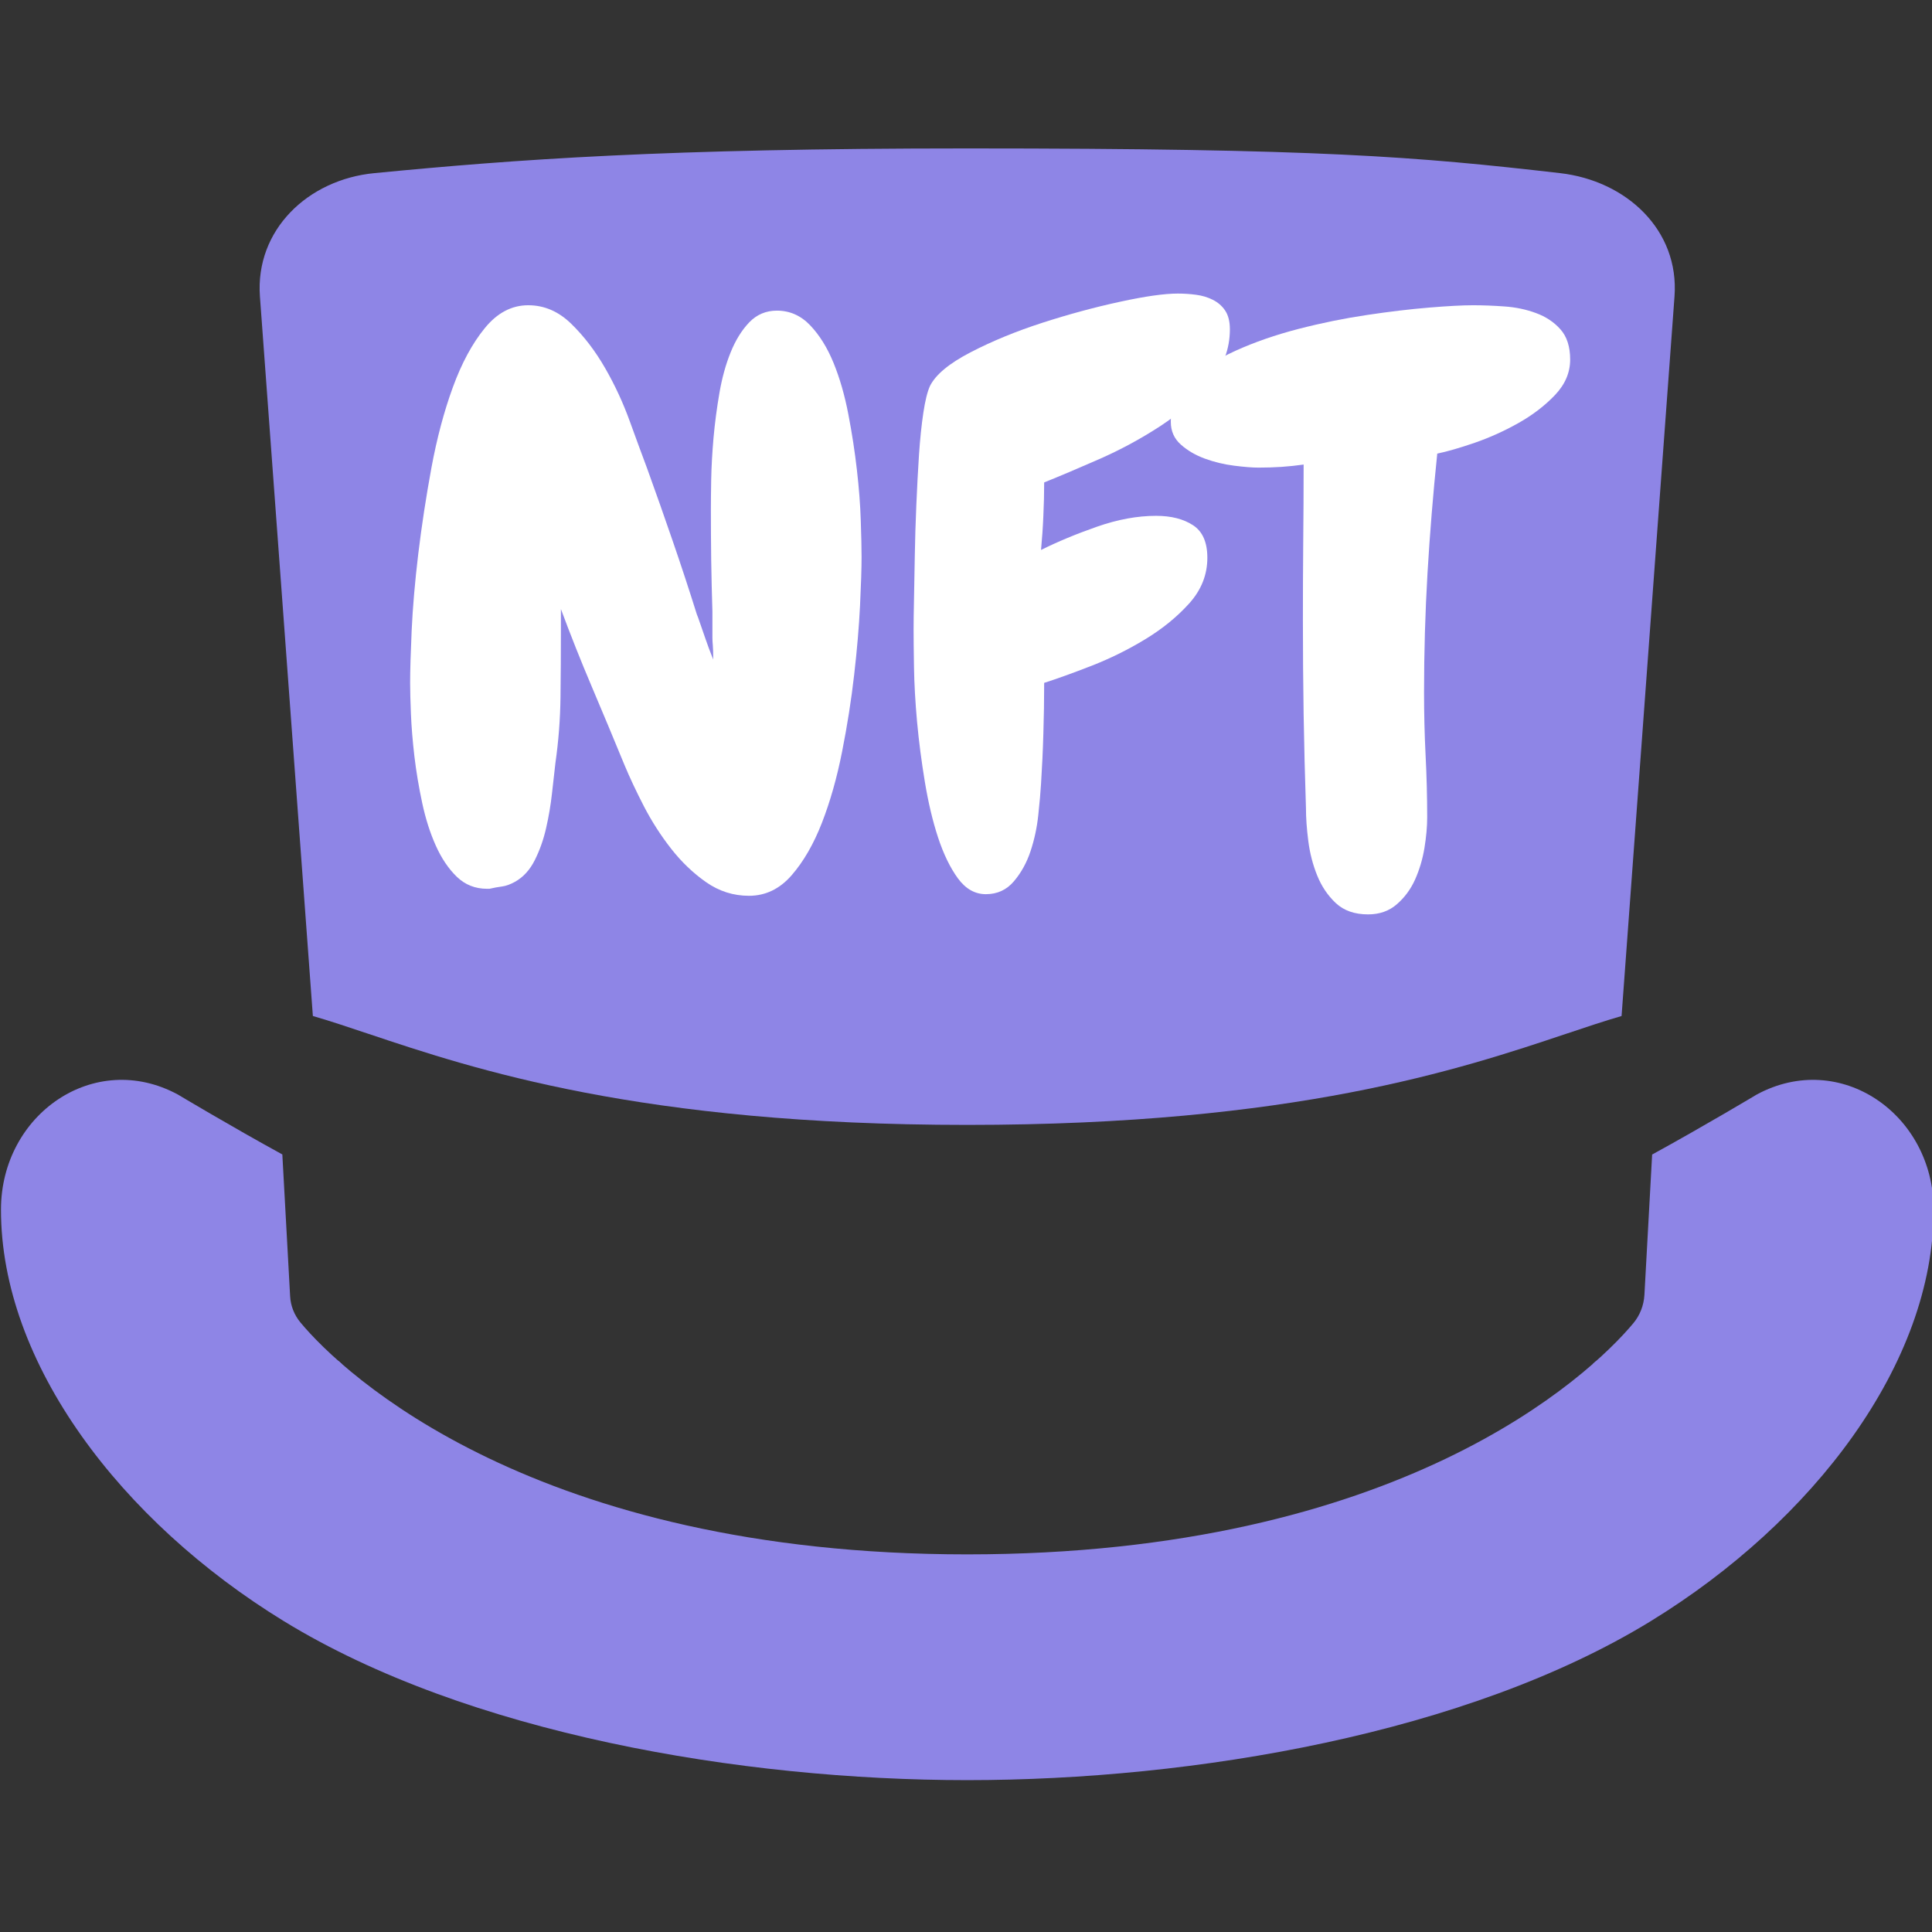 <svg xmlns="http://www.w3.org/2000/svg" xmlns:xlink="http://www.w3.org/1999/xlink" width="500" zoomAndPan="magnify" viewBox="0 0 375 375" height="500" preserveAspectRatio="xMidYMid meet" version="1.0"><rect x="0" y="0" width="375" height="375" fill="#333333" stroke="none"/><defs><g/><clipPath id="cbd25ad5a1"><path d="M 0 209 L 375 209 L 375 345.844 L 0 345.844 Z M 0 209 " clip-rule="nonzero"/></clipPath><clipPath id="676d775a36"><path d="M 50 28.754 L 326 28.754 L 326 265 L 50 265 Z M 50 28.754 " clip-rule="nonzero"/></clipPath></defs><g clip-path="url(#cbd25ad5a1)"><path fill="#8e85e6" d="M 54.801 224.078 L 56.312 251.594 C 56.41 253.465 57.117 255.23 58.305 256.676 C 66.609 266.707 103.836 301.703 187.73 301.703 C 271.625 301.703 308.402 267.156 317.012 256.859 C 318.312 255.309 319.059 253.379 319.18 251.352 L 320.68 224.094 C 330.668 218.625 340.98 212.449 340.98 212.449 C 357.191 203.684 375.281 216.273 375.316 234.738 C 375.371 264.609 351.977 295.312 320.422 314.656 C 284.844 336.473 231.734 345.523 187.754 345.523 C 143.77 345.523 90.66 336.473 55.082 314.656 C 23.527 295.312 0.137 264.621 0.191 234.738 C 0.223 216.273 18.316 203.684 34.527 212.449 C 34.527 212.449 44.82 218.613 54.801 224.078 Z M 54.801 224.078 " fill-opacity="1" fill-rule="nonzero"/></g><g clip-path="url(#676d775a36)"><path fill="#8e85e6" d="M 187.742 28.809 C 256.336 28.809 274.934 30.406 302.824 33.605 L 302.816 33.605 C 315.672 35.082 325.977 44.629 325.02 57.559 L 314.746 197.207 C 311.531 198.137 308.027 199.309 304.094 200.625 C 283.488 207.527 251.18 218.344 187.742 218.344 C 124.301 218.344 91.996 207.527 71.387 200.625 C 67.453 199.309 63.945 198.133 60.727 197.203 L 50.453 57.559 C 49.508 44.629 59.777 34.848 72.656 33.605 C 100.207 30.938 128.891 28.809 187.742 28.809 Z M 65.648 264.121 L 65.684 264.609 L 66.395 264.773 C 66.141 264.555 65.891 264.336 65.648 264.121 Z M 309.148 264.758 L 309.789 264.609 L 309.82 264.164 C 309.602 264.359 309.379 264.559 309.148 264.758 Z M 309.148 264.758 " fill-opacity="1" fill-rule="nonzero"/></g><g fill="#ffffff" fill-opacity="1"><g transform="translate(74.934, 172.81)"><g><path d="M 92.297 -64.703 C 92.297 -62.492 92.195 -59.352 92 -55.281 C 91.801 -51.207 91.422 -46.727 90.859 -41.844 C 90.305 -36.969 89.523 -31.992 88.516 -26.922 C 87.516 -21.848 86.211 -17.25 84.609 -13.125 C 83.004 -9 81.047 -5.602 78.734 -2.938 C 76.422 -0.27 73.656 1.062 70.438 1.062 C 67.414 1.062 64.645 0.18 62.125 -1.578 C 59.613 -3.336 57.352 -5.5 55.344 -8.062 C 53.332 -10.633 51.57 -13.375 50.062 -16.281 C 48.562 -19.195 47.305 -21.863 46.297 -24.281 C 44.191 -29.406 42.082 -34.457 39.969 -39.438 C 37.852 -44.414 35.844 -49.469 33.938 -54.594 L 33.938 -50.375 C 33.938 -46.051 33.91 -41.75 33.859 -37.469 C 33.805 -33.195 33.477 -28.953 32.875 -24.734 C 32.676 -23.023 32.453 -21.039 32.203 -18.781 C 31.953 -16.52 31.57 -14.281 31.062 -12.062 C 30.562 -9.852 29.832 -7.789 28.875 -5.875 C 27.926 -3.969 26.645 -2.562 25.031 -1.656 C 24.125 -1.156 23.297 -0.852 22.547 -0.75 C 21.797 -0.656 20.969 -0.504 20.062 -0.297 L 19.609 -0.297 C 17.297 -0.297 15.332 -1.078 13.719 -2.641 C 12.113 -4.203 10.758 -6.211 9.656 -8.672 C 8.551 -11.129 7.672 -13.891 7.016 -16.953 C 6.359 -20.023 5.852 -23.047 5.5 -26.016 C 5.156 -28.984 4.93 -31.723 4.828 -34.234 C 4.723 -36.742 4.672 -38.754 4.672 -40.266 C 4.672 -42.578 4.77 -45.969 4.969 -50.438 C 5.176 -54.914 5.602 -59.867 6.25 -65.297 C 6.906 -70.734 7.758 -76.316 8.812 -82.047 C 9.875 -87.773 11.258 -92.977 12.969 -97.656 C 14.676 -102.332 16.738 -106.148 19.156 -109.109 C 21.57 -112.078 24.383 -113.562 27.594 -113.562 C 30.719 -113.562 33.508 -112.352 35.969 -109.938 C 38.438 -107.531 40.625 -104.664 42.531 -101.344 C 44.438 -98.031 46.039 -94.562 47.344 -90.938 C 48.656 -87.32 49.766 -84.305 50.672 -81.891 C 52.379 -77.172 54.035 -72.473 55.641 -67.797 C 57.254 -63.117 58.816 -58.367 60.328 -53.547 C 60.43 -53.336 60.633 -52.781 60.938 -51.875 C 61.238 -50.977 61.586 -49.973 61.984 -48.859 C 62.391 -47.66 62.895 -46.305 63.5 -44.797 C 63.5 -46.098 63.473 -47.023 63.422 -47.578 C 63.367 -48.129 63.344 -48.629 63.344 -49.078 C 63.344 -49.535 63.344 -50.113 63.344 -50.812 C 63.344 -51.52 63.344 -52.629 63.344 -54.141 C 63.238 -57.461 63.16 -60.781 63.109 -64.094 C 63.066 -67.414 63.047 -70.688 63.047 -73.906 C 63.047 -75.312 63.066 -77.27 63.109 -79.781 C 63.16 -82.289 63.312 -84.977 63.562 -87.844 C 63.82 -90.719 64.203 -93.609 64.703 -96.516 C 65.203 -99.43 65.93 -102.07 66.891 -104.438 C 67.848 -106.801 69.051 -108.738 70.5 -110.25 C 71.957 -111.758 73.742 -112.516 75.859 -112.516 C 78.367 -112.516 80.531 -111.555 82.344 -109.641 C 84.156 -107.734 85.664 -105.297 86.875 -102.328 C 88.082 -99.359 89.035 -96.039 89.734 -92.375 C 90.441 -88.707 90.992 -85.113 91.391 -81.594 C 91.797 -78.07 92.047 -74.801 92.141 -71.781 C 92.242 -68.77 92.297 -66.41 92.297 -64.703 Z M 92.297 -64.703 "/></g></g></g><g fill="#ffffff" fill-opacity="1"><g transform="translate(172.657, 172.81)"><g><path d="M 66.062 -108.891 C 66.062 -105.066 64.754 -101.598 62.141 -98.484 C 59.523 -95.367 56.332 -92.578 52.562 -90.109 C 48.789 -87.648 44.844 -85.516 40.719 -83.703 C 36.594 -81.891 33.023 -80.379 30.016 -79.172 C 30.016 -77.066 29.961 -74.906 29.859 -72.688 C 29.766 -70.477 29.613 -68.27 29.406 -66.062 C 32.625 -67.664 36.242 -69.172 40.266 -70.578 C 44.285 -71.984 48.109 -72.688 51.734 -72.688 C 54.648 -72.688 57.035 -72.082 58.891 -70.875 C 60.754 -69.676 61.688 -67.566 61.688 -64.547 C 61.688 -61.234 60.504 -58.27 58.141 -55.656 C 55.773 -53.039 52.93 -50.727 49.609 -48.719 C 46.297 -46.707 42.828 -44.992 39.203 -43.578 C 35.586 -42.172 32.523 -41.066 30.016 -40.266 C 30.016 -36.953 29.961 -33.66 29.859 -30.391 C 29.766 -27.117 29.613 -23.875 29.406 -20.656 C 29.312 -19.051 29.133 -17.039 28.875 -14.625 C 28.625 -12.219 28.125 -9.879 27.375 -7.609 C 26.625 -5.348 25.539 -3.391 24.125 -1.734 C 22.719 -0.078 20.91 0.75 18.703 0.75 C 16.586 0.75 14.773 -0.273 13.266 -2.328 C 11.766 -4.391 10.484 -7.031 9.422 -10.25 C 8.367 -13.469 7.516 -17.062 6.859 -21.031 C 6.203 -25.008 5.695 -28.906 5.344 -32.719 C 5 -36.539 4.801 -40.062 4.75 -43.281 C 4.695 -46.5 4.672 -48.961 4.672 -50.672 C 4.672 -51.984 4.695 -53.922 4.75 -56.484 C 4.801 -59.047 4.852 -61.883 4.906 -65 C 4.957 -68.113 5.055 -71.379 5.203 -74.797 C 5.348 -78.223 5.52 -81.469 5.719 -84.531 C 5.926 -87.602 6.207 -90.316 6.562 -92.672 C 6.914 -95.035 7.344 -96.77 7.844 -97.875 C 8.945 -100.094 11.582 -102.281 15.75 -104.438 C 19.926 -106.602 24.578 -108.516 29.703 -110.172 C 34.836 -111.828 39.844 -113.18 44.719 -114.234 C 49.594 -115.297 53.336 -115.828 55.953 -115.828 C 57.16 -115.828 58.344 -115.75 59.5 -115.594 C 60.656 -115.445 61.734 -115.125 62.734 -114.625 C 63.742 -114.125 64.551 -113.422 65.156 -112.516 C 65.758 -111.609 66.062 -110.398 66.062 -108.891 Z M 66.062 -108.891 "/></g></g></g><g fill="#ffffff" fill-opacity="1"><g transform="translate(234.939, 172.81)"><g><path d="M 69.828 -103.016 C 69.828 -100.492 68.848 -98.203 66.891 -96.141 C 64.93 -94.078 62.566 -92.266 59.797 -90.703 C 57.035 -89.148 54.195 -87.867 51.281 -86.859 C 48.363 -85.859 45.945 -85.16 44.031 -84.766 C 43.227 -77.016 42.598 -69.297 42.141 -61.609 C 41.691 -53.922 41.469 -46.203 41.469 -38.453 C 41.469 -34.336 41.566 -30.266 41.766 -26.234 C 41.973 -22.211 42.078 -18.191 42.078 -14.172 C 42.078 -12.367 41.898 -10.383 41.547 -8.219 C 41.191 -6.062 40.586 -4.023 39.734 -2.109 C 38.879 -0.203 37.695 1.398 36.188 2.703 C 34.688 4.016 32.828 4.672 30.609 4.672 C 27.992 4.672 25.906 3.941 24.344 2.484 C 22.789 1.023 21.586 -0.754 20.734 -2.859 C 19.879 -4.973 19.301 -7.211 19 -9.578 C 18.695 -11.941 18.547 -14.078 18.547 -15.984 C 18.348 -22.016 18.195 -28.07 18.094 -34.156 C 18 -40.238 17.953 -46.348 17.953 -52.484 C 17.953 -57.609 17.973 -62.633 18.016 -67.562 C 18.066 -72.488 18.094 -77.516 18.094 -82.641 C 16.688 -82.441 15.254 -82.289 13.797 -82.188 C 12.336 -82.094 10.852 -82.047 9.344 -82.047 C 8.145 -82.047 6.562 -82.172 4.594 -82.422 C 2.633 -82.672 0.754 -83.125 -1.047 -83.781 C -2.859 -84.438 -4.414 -85.344 -5.719 -86.5 C -7.031 -87.656 -7.688 -89.133 -7.688 -90.938 C -7.688 -93.957 -6.504 -96.598 -4.141 -98.859 C -1.785 -101.117 1.223 -103.078 4.891 -104.734 C 8.566 -106.398 12.641 -107.812 17.109 -108.969 C 21.586 -110.125 26.016 -111.023 30.391 -111.672 C 34.766 -112.328 38.785 -112.805 42.453 -113.109 C 46.117 -113.41 48.957 -113.562 50.969 -113.562 C 52.883 -113.562 54.922 -113.484 57.078 -113.328 C 59.242 -113.18 61.281 -112.754 63.188 -112.047 C 65.102 -111.348 66.688 -110.297 67.938 -108.891 C 69.195 -107.484 69.828 -105.523 69.828 -103.016 Z M 69.828 -103.016 "/></g></g></g></svg>